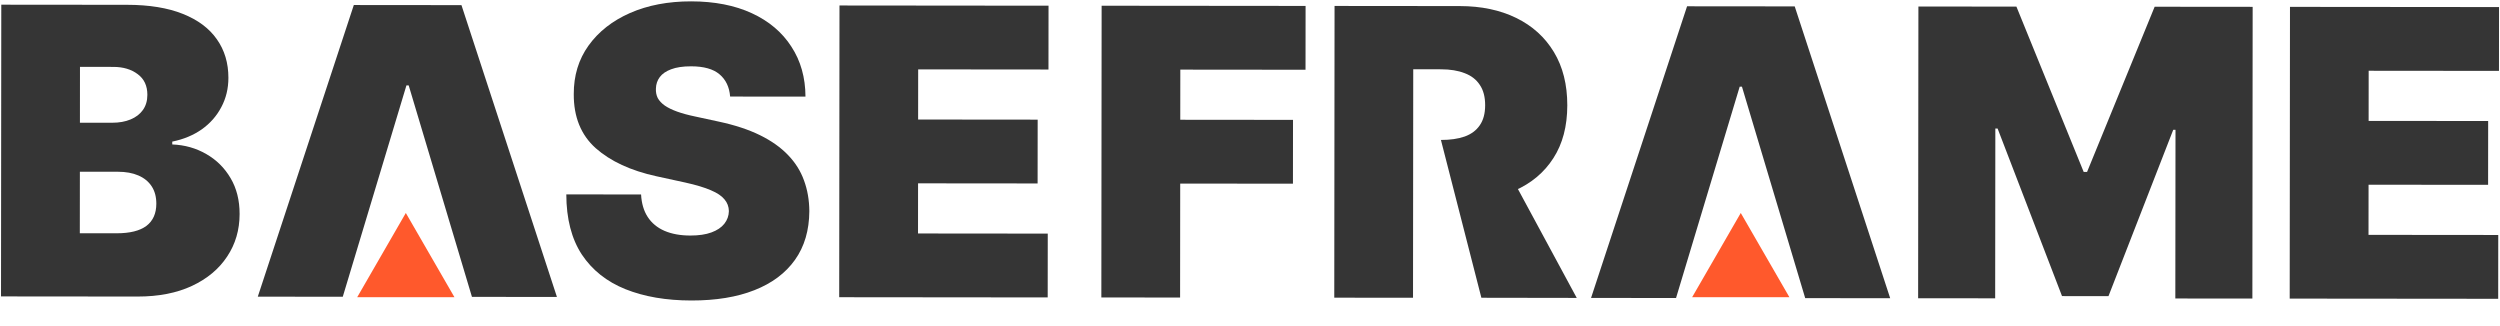 <svg width="2408" height="314" viewBox="0 0 2408 314" fill="none" xmlns="http://www.w3.org/2000/svg">
<path d="M0.972 285.508L1.241 4.517L122.385 4.633C143.667 4.654 161.536 7.552 175.991 13.328C190.537 19.105 201.489 27.256 208.846 37.782C216.293 48.308 220.01 60.706 219.997 74.975C219.987 85.311 217.704 94.73 213.148 103.232C208.684 111.734 202.402 118.863 194.302 124.617C186.202 130.281 176.739 134.205 165.914 136.39L165.912 139.134C177.916 139.602 188.827 142.677 198.644 148.358C208.461 153.947 216.276 161.683 222.087 171.567C227.898 181.36 230.798 192.888 230.785 206.151C230.77 221.517 226.755 235.188 218.74 247.163C210.816 259.138 199.53 268.548 184.88 275.394C170.231 282.24 152.765 285.654 132.484 285.634L0.972 285.508ZM76.882 224.663L112.352 224.697C125.084 224.709 134.636 222.34 141.007 217.59C147.378 212.748 150.568 205.616 150.577 196.195C150.584 189.61 149.089 184.029 146.092 179.452C143.095 174.876 138.823 171.396 133.278 169.013C127.823 166.629 121.231 165.434 113.5 165.426L76.939 165.391L76.882 224.663ZM76.984 118.193L108.088 118.223C114.727 118.23 120.595 117.183 125.69 115.085C130.785 112.986 134.744 109.971 137.567 106.041C140.482 102.019 141.941 97.127 141.947 91.364C141.955 82.674 138.869 76.04 132.689 71.461C126.509 66.79 118.69 64.45 109.231 64.441L77.035 64.41L76.984 118.193Z" fill="#353535"/>
<path d="M330.161 285.824L248.307 285.745L340.798 4.843L444.48 4.942L490.456 145.482L536.433 286.021L454.579 285.943L393.656 82.276L391.474 82.273L330.161 285.824Z" fill="#353535"/>
<path d="M703.259 93C702.54 83.852 699.136 76.715 693.047 71.586C687.05 66.458 677.912 63.889 665.634 63.877C657.812 63.869 651.399 64.824 646.395 66.74C641.482 68.564 637.842 71.076 635.474 74.275C633.107 77.474 631.875 81.132 631.78 85.248C631.595 88.632 632.183 91.697 633.545 94.442C634.998 97.096 637.269 99.522 640.359 101.721C643.449 103.827 647.404 105.752 652.222 107.494C657.041 109.237 662.769 110.797 669.407 112.176L692.322 117.137C707.78 120.445 721.009 124.802 732.008 130.209C743.008 135.617 752.006 141.982 759.002 149.306C765.998 156.539 771.129 164.685 774.394 173.743C777.751 182.802 779.469 192.682 779.55 203.384C779.441 221.861 774.833 237.497 765.726 250.294C756.619 263.091 743.604 272.82 726.681 279.481C709.849 286.142 689.61 289.461 665.963 289.438C641.68 289.415 620.492 285.782 602.4 278.539C584.4 271.295 570.404 260.168 560.414 245.158C550.515 230.056 545.532 210.752 545.463 187.244L617.494 187.313C617.941 195.912 620.071 203.14 623.886 208.997C627.7 214.855 633.062 219.296 639.971 222.321C646.971 225.347 655.291 226.864 664.932 226.873C673.026 226.881 679.803 225.881 685.262 223.874C690.721 221.867 694.861 219.081 697.684 215.517C700.507 211.952 701.966 207.883 702.062 203.31C701.975 199.011 700.569 195.259 697.843 192.055C695.209 188.76 690.846 185.829 684.755 183.262C678.664 180.603 670.435 178.126 660.07 175.829L632.245 169.765C607.512 164.345 588.012 155.317 573.745 142.68C559.57 129.953 552.538 112.613 552.65 90.66C552.576 72.824 557.32 57.233 566.883 43.888C576.536 30.451 589.87 19.991 606.885 12.507C623.99 5.023 643.593 1.291 665.694 1.312C688.249 1.334 707.754 5.149 724.208 12.756C740.663 20.364 753.34 31.078 762.24 44.898C771.23 58.627 775.763 74.684 775.836 93.07L703.259 93Z" fill="#353535"/>
<path d="M808.324 286.282L808.593 5.291L1009.95 5.484L1009.89 66.951L884.386 66.831L884.339 115.126L999.48 115.236L999.422 176.703L884.28 176.593L884.234 224.888L1009.2 225.008L1009.14 286.475L808.324 286.282Z" fill="#353535"/>
<path d="M1060.82 286.511L1061.09 5.52L1257.54 5.709L1257.48 67.175L1136.88 67.06L1136.83 115.355L1245.43 115.459L1245.37 176.926L1136.78 176.822L1136.67 286.584L1060.82 286.511Z" fill="#353535"/>
<path d="M1285.17 286.726L1285.44 5.735L1406.03 5.851C1426.77 5.871 1444.91 9.684 1460.46 17.291C1476 24.898 1488.09 35.84 1496.71 50.117C1505.34 64.395 1509.64 81.503 1509.62 101.443C1509.6 121.566 1505.13 138.53 1496.21 152.333C1487.37 166.136 1474.95 176.551 1458.93 183.579C1443.01 190.607 1424.41 194.111 1403.12 194.09L1387.9 134.804C1396.82 134.813 1404.41 133.722 1410.69 131.533C1417.06 129.253 1421.93 125.644 1425.3 120.708C1428.76 115.772 1430.49 109.325 1430.5 101.368C1430.51 93.318 1428.78 86.777 1425.33 81.743C1421.97 76.617 1417.11 72.862 1410.75 70.478C1404.47 68.002 1396.88 66.76 1387.97 66.752L1361.23 66.726L1361.02 286.799L1285.17 286.726ZM1449 157.913L1518.72 286.95L1426.86 286.799L1387.9 134.804L1449 157.913Z" fill="#353535"/>
<path d="M1614.36 287.042L1532.5 286.964L1624.99 6.061L1728.67 6.16L1820.63 287.24L1738.77 287.161L1677.85 83.494L1675.67 83.492L1614.36 287.042Z" fill="#353535"/>
<path d="M1847.81 6.275L1942.21 6.365L2007 165.582L2010.27 165.585L2075.36 6.493L2169.76 6.583L2169.49 287.574L2095.28 287.503L2095.44 125.055L2093.25 125.053L2030.89 285.246L1986.14 285.203L1924.09 123.793L1921.91 123.791L1921.75 287.337L1847.54 287.266L1847.81 6.275Z" fill="#353535"/>
<path d="M2205.44 287.609L2205.71 6.618L2407.07 6.811L2407.01 68.278L2281.5 68.157L2281.46 116.453L2396.6 116.563L2396.54 178.03L2281.4 177.919L2281.35 226.215L2406.32 226.335L2406.26 287.801L2205.44 287.609Z" fill="#353535"/>
<path d="M390.891 205.14L437.71 286.233H344.072L390.891 205.14Z" fill="#FF592C"/>
<path d="M1676.71 205.14L1723.53 286.233H1629.89L1676.71 205.14Z" fill="#FF592C"/>
</svg>
